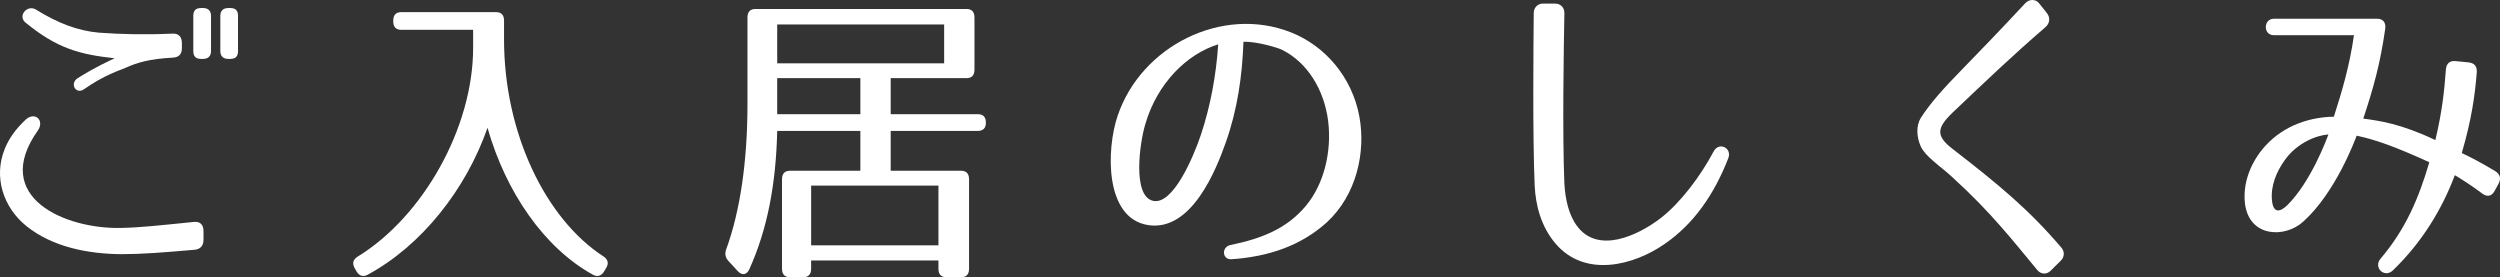 <?xml version="1.0" encoding="utf-8"?>
<!-- Generator: Adobe Illustrator 16.0.0, SVG Export Plug-In . SVG Version: 6.00 Build 0)  -->
<!DOCTYPE svg PUBLIC "-//W3C//DTD SVG 1.1//EN" "http://www.w3.org/Graphics/SVG/1.1/DTD/svg11.dtd">
<svg version="1.1" id="レイヤー_1" xmlns="http://www.w3.org/2000/svg" xmlns:xlink="http://www.w3.org/1999/xlink" x="0px"
	 y="0px" width="155.259px" height="17.217px" viewBox="0 0 155.259 17.217" enable-background="new 0 0 155.259 17.217"
	 xml:space="preserve">
<rect x="0" y="0" width="155.259" height="17.217" fill="#333333" stroke="none"/>
<g>
	<path fill="#FFFFFF" d="M12.098,15.51c-2.032,0.177-3.301,0.275-4.587,0.275c-1.977-0.02-4.214-0.412-5.874-1.747
		C0.202,12.88-0.414,10.997,0.294,9.25C0.538,8.642,0.929,8.053,1.6,7.425c0.56-0.51,1.193,0.039,0.746,0.687
		c-2.946,4.16,1.734,6.123,5.165,6.044c1.156-0.02,2.387-0.157,4.531-0.373c0.372-0.039,0.597,0.157,0.597,0.569v0.53
		C12.639,15.255,12.453,15.471,12.098,15.51z M10.737,3.579C9.264,3.658,8.5,3.893,7.809,4.207C7.455,4.364,6.504,4.639,5.217,5.542
		C4.714,5.895,4.304,5.188,4.826,4.854C5.945,4.148,6.839,3.756,7.12,3.618c-2.2-0.235-3.599-0.628-5.538-2.217
		C1.078,0.989,1.694,0.263,2.234,0.596C3.595,1.44,4.826,1.911,6.15,2.029c1.324,0.098,2.89,0.137,4.568,0.059
		c0.373-0.02,0.578,0.196,0.578,0.588V2.99C11.296,3.363,11.11,3.56,10.737,3.579z M12.601,3.658H12.49
		c-0.336,0-0.485-0.157-0.485-0.491V0.989c0-0.333,0.149-0.491,0.485-0.491h0.111c0.317,0,0.504,0.157,0.504,0.491v2.178
		C13.105,3.5,12.918,3.658,12.601,3.658z M14.298,3.658h-0.112c-0.316,0-0.503-0.157-0.503-0.491V0.989
		c0-0.333,0.187-0.491,0.503-0.491h0.112c0.336,0,0.484,0.157,0.484,0.491v2.178C14.783,3.5,14.634,3.658,14.298,3.658z"/>
	<path fill="#FFFFFF" d="M37.473,15.922c0.28,0.177,0.354,0.432,0.168,0.726l-0.13,0.216c-0.168,0.275-0.411,0.353-0.69,0.196
		c-3.021-1.668-5.407-5.122-6.545-9.125c-1.343,3.846-4.103,7.319-7.439,9.125c-0.28,0.157-0.522,0.079-0.69-0.196l-0.111-0.196
		c-0.168-0.294-0.131-0.53,0.168-0.726c4.046-2.473,7.179-7.986,7.179-12.971V1.852h-4.457c-0.335,0-0.503-0.176-0.503-0.53V1.283
		c0-0.353,0.168-0.53,0.503-0.53h5.874c0.335,0,0.503,0.177,0.503,0.53v1.158C31.301,8.25,33.875,13.587,37.473,15.922z"/>
	<path fill="#FFFFFF" d="M60.015,4.854h-4.699v2.237h5.407c0.336,0,0.504,0.176,0.504,0.53c0,0.333-0.168,0.51-0.504,0.51h-5.407
		v2.473h4.363c0.336,0,0.503,0.177,0.503,0.53v5.553c0,0.354-0.167,0.53-0.503,0.53h-0.896c-0.335,0-0.503-0.176-0.503-0.53v-0.51
		h-7.906v0.51c0,0.354-0.168,0.53-0.503,0.53H49.07c-0.336,0-0.504-0.176-0.504-0.53v-5.553c0-0.353,0.168-0.53,0.504-0.53h4.362
		V8.131h-5.165c-0.074,3.316-0.615,6.123-1.733,8.595c-0.168,0.353-0.448,0.392-0.709,0.118l-0.597-0.648
		c-0.187-0.216-0.224-0.432-0.13-0.706c0.857-2.335,1.323-5.436,1.323-9.026V1.087c0-0.353,0.168-0.53,0.504-0.53h13.09
		c0.335,0,0.503,0.177,0.503,0.53v3.238C60.518,4.678,60.35,4.854,60.015,4.854z M58.635,1.519H48.267v2.414h10.368V1.519z
		 M53.432,4.854h-5.165v2.237h5.165V4.854z M58.281,11.526h-7.906v3.708h7.906V11.526z"/>
	<path fill="#FFFFFF" d="M81.101,12.782c1.101-1.315,1.623-3.336,1.38-5.279c-0.242-1.884-1.249-3.61-2.871-4.415
		c-0.187-0.098-1.548-0.53-2.387-0.49c-0.074,2.1-0.373,4.219-1.101,6.259c-0.597,1.688-2.125,5.534-4.811,5.122
		c-2.722-0.412-2.61-4.709-1.901-6.79c1.454-4.317,6.488-6.868,10.759-5.18c2.145,0.844,3.804,2.806,4.251,5.22
		c0.41,2.217-0.168,4.866-2.014,6.574c-1.604,1.452-3.617,2.139-5.93,2.296c-0.578,0.039-0.634-0.766-0.056-0.883
		C78.323,14.823,79.908,14.215,81.101,12.782z M71.592,12.468c1.249,0.314,2.535-2.747,2.983-4.082
		c0.597-1.786,0.95-3.689,1.081-5.632c-1.921,0.589-3.785,2.394-4.531,4.965C70.771,8.897,70.324,12.154,71.592,12.468z"/>
	<path fill="#FFFFFF" d="M97.154,0.852c-0.037,1.864-0.131,7.496,0,10.557c0.056,1.02,0.299,2.001,0.802,2.649
		c1.287,1.707,3.729,0.608,5.202-0.53c1.23-0.961,2.462-2.61,3.264-4.121c0.335-0.628,1.155-0.216,0.913,0.412
		c-0.876,2.256-2.145,4.082-3.935,5.317c-1.901,1.334-4.959,2.159-6.806-0.02c-0.895-1.06-1.23-2.374-1.286-3.61
		c-0.131-3.002-0.075-8.831-0.057-10.694c0-0.334,0.243-0.589,0.56-0.589h0.765C96.93,0.224,97.172,0.479,97.154,0.852z"/>
	<path fill="#FFFFFF" d="M126.52,16.766c-0.802-0.961-1.474-1.805-2.22-2.649c-0.876-1.001-1.752-1.923-3.039-3.101
		c-0.373-0.353-0.802-0.667-1.156-0.981c-0.373-0.314-0.671-0.628-0.82-0.942c-0.261-0.589-0.298-1.276,0-1.766
		c0.578-0.903,1.417-1.845,2.592-3.042c1.063-1.099,2.107-2.159,3.897-4.082c0.261-0.275,0.652-0.275,0.876,0.02l0.467,0.589
		c0.224,0.274,0.186,0.628-0.075,0.863c-2.182,1.884-3.729,3.375-5.799,5.337c-0.97,0.942-1.025,1.432,0.019,2.237
		c2.946,2.276,4.773,3.807,6.75,6.123c0.224,0.255,0.205,0.588-0.037,0.824l-0.634,0.628
		C127.097,17.06,126.744,17.041,126.52,16.766z"/>
	<path fill="#FFFFFF" d="M154.151,12.017c-0.652-0.491-1.268-0.883-1.696-1.138c-0.783,2.08-2.014,4.14-3.841,5.906
		c-0.522,0.51-1.231-0.157-0.783-0.707c1.585-1.864,2.387-3.787,3.039-6.004c-2.2-1.001-3.394-1.413-4.513-1.648
		c-0.111,0.294-1.323,3.552-3.318,5.337c-1.138,1.04-3.356,0.981-3.618-1.118c-0.148-1.276,0.354-2.571,1.25-3.572
		c1.212-1.334,2.853-1.805,4.27-1.825c0.522-1.629,0.97-3.14,1.249-5.063h-4.979c-0.671,0-0.652-1.021,0-1.021h6.415
		c0.372,0,0.559,0.235,0.503,0.628c-0.298,2.119-0.728,3.669-1.361,5.573c1.007,0.137,2.331,0.314,4.476,1.334
		c0.447-1.884,0.56-3.14,0.652-4.356c0.019-0.392,0.242-0.588,0.597-0.549l0.802,0.079c0.373,0.039,0.541,0.235,0.522,0.608
		c-0.112,1.413-0.317,2.923-0.933,5.023c0.466,0.216,1.193,0.588,2.069,1.118c0.317,0.196,0.392,0.471,0.205,0.805l-0.224,0.412
		C154.748,12.193,154.468,12.252,154.151,12.017z M141.099,12.449c0.074,0.804,0.503,0.746,0.97,0.274
		c1.436-1.432,2.405-4.022,2.535-4.375c-0.783,0.059-1.977,0.549-2.722,1.609C141.378,10.663,141.005,11.546,141.099,12.449z"/>
</g>
</svg>
